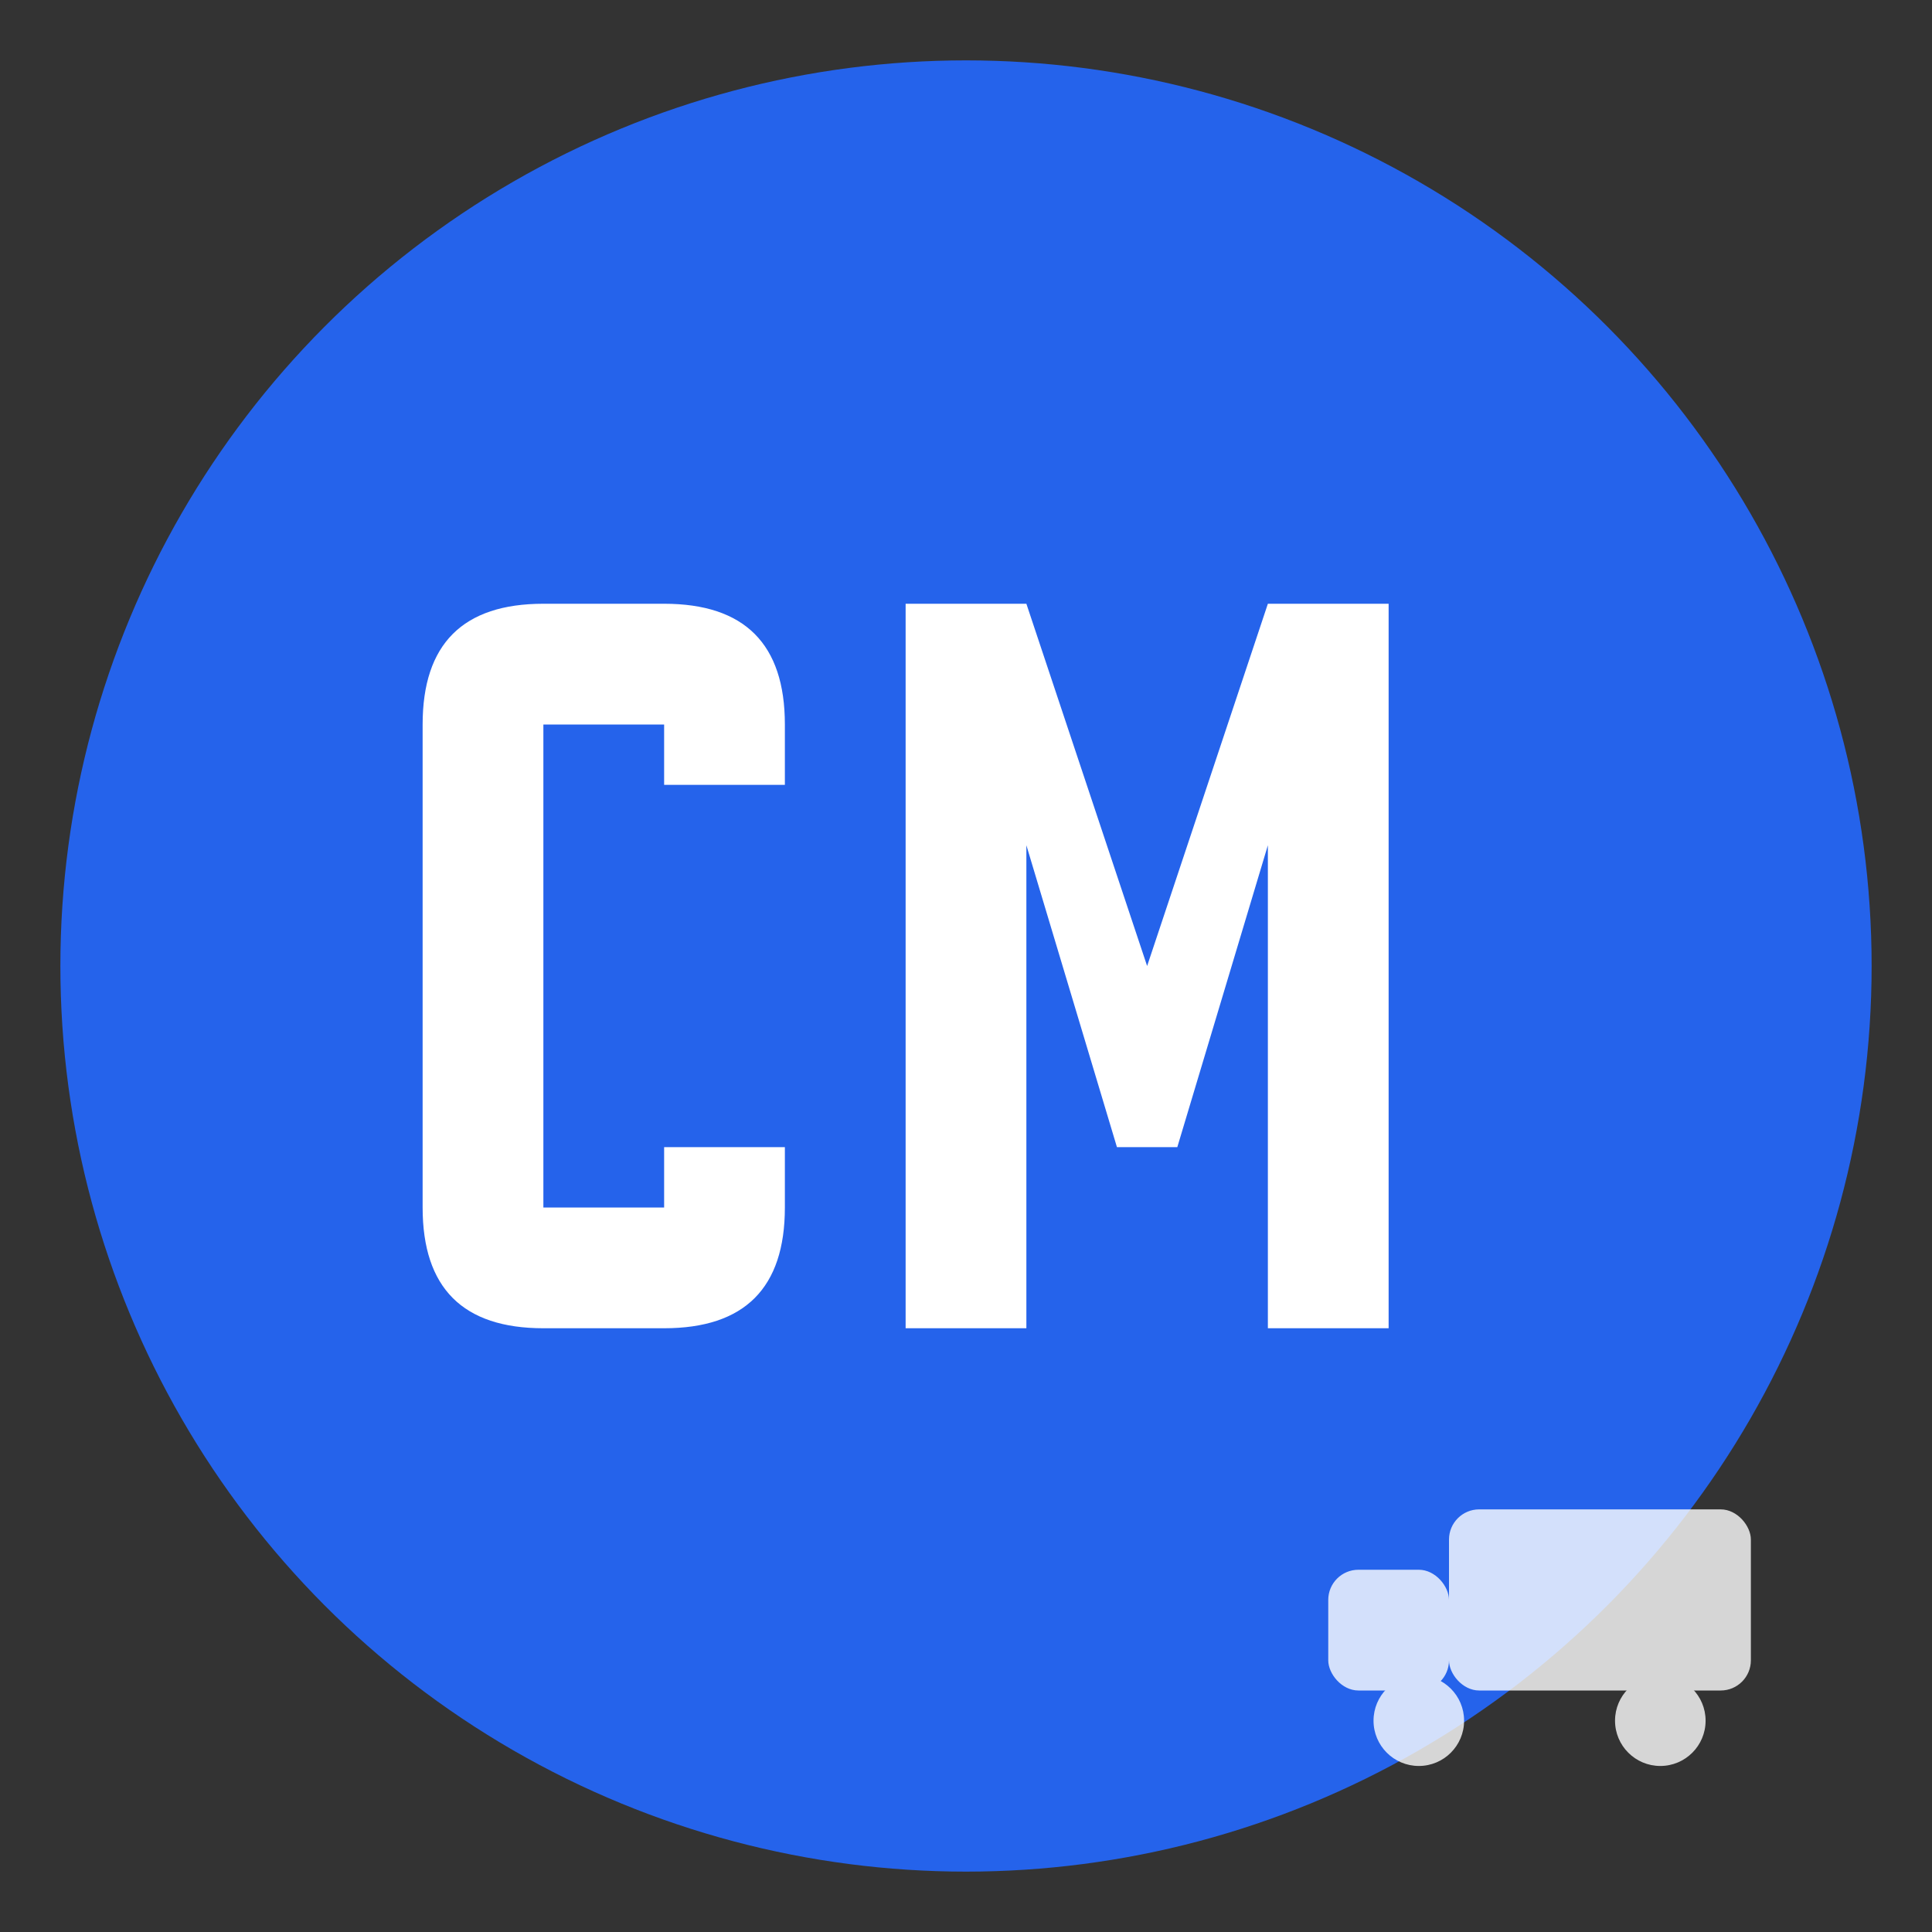 <svg xmlns="http://www.w3.org/2000/svg" viewBox="0 0 64 64" width="64" height="64">
  <rect x="0" y="0" width="64" height="64" fill="#333333" stroke="none"/>
  <!-- Background Circle -->
  <circle cx="32" cy="32" r="30" fill="#2563eb" />
  
  <!-- CM Letters -->
  <g fill="#ffffff">
    <!-- Letter C -->
    <path d="M 14 24 Q 14 20, 18 20 L 22 20 Q 26 20, 26 24 L 26 26 L 22 26 L 22 24 L 18 24 L 18 40 L 22 40 L 22 38 L 26 38 L 26 40 Q 26 44, 22 44 L 18 44 Q 14 44, 14 40 Z" />
    
    <!-- Letter M -->
    <path d="M 30 20 L 34 20 L 38 32 L 42 20 L 46 20 L 46 44 L 42 44 L 42 28 L 39 38 L 37 38 L 34 28 L 34 44 L 30 44 Z" />
  </g>
  
  <!-- Small truck icon at bottom -->
  <g fill="#ffffff" opacity="0.8">
    <rect x="48" y="50" width="10" height="6" rx="1" />
    <rect x="44" y="52" width="4" height="4" rx="1" />
    <circle cx="47" cy="57" r="1.5" />
    <circle cx="55" cy="57" r="1.5" />
  </g>
</svg>
